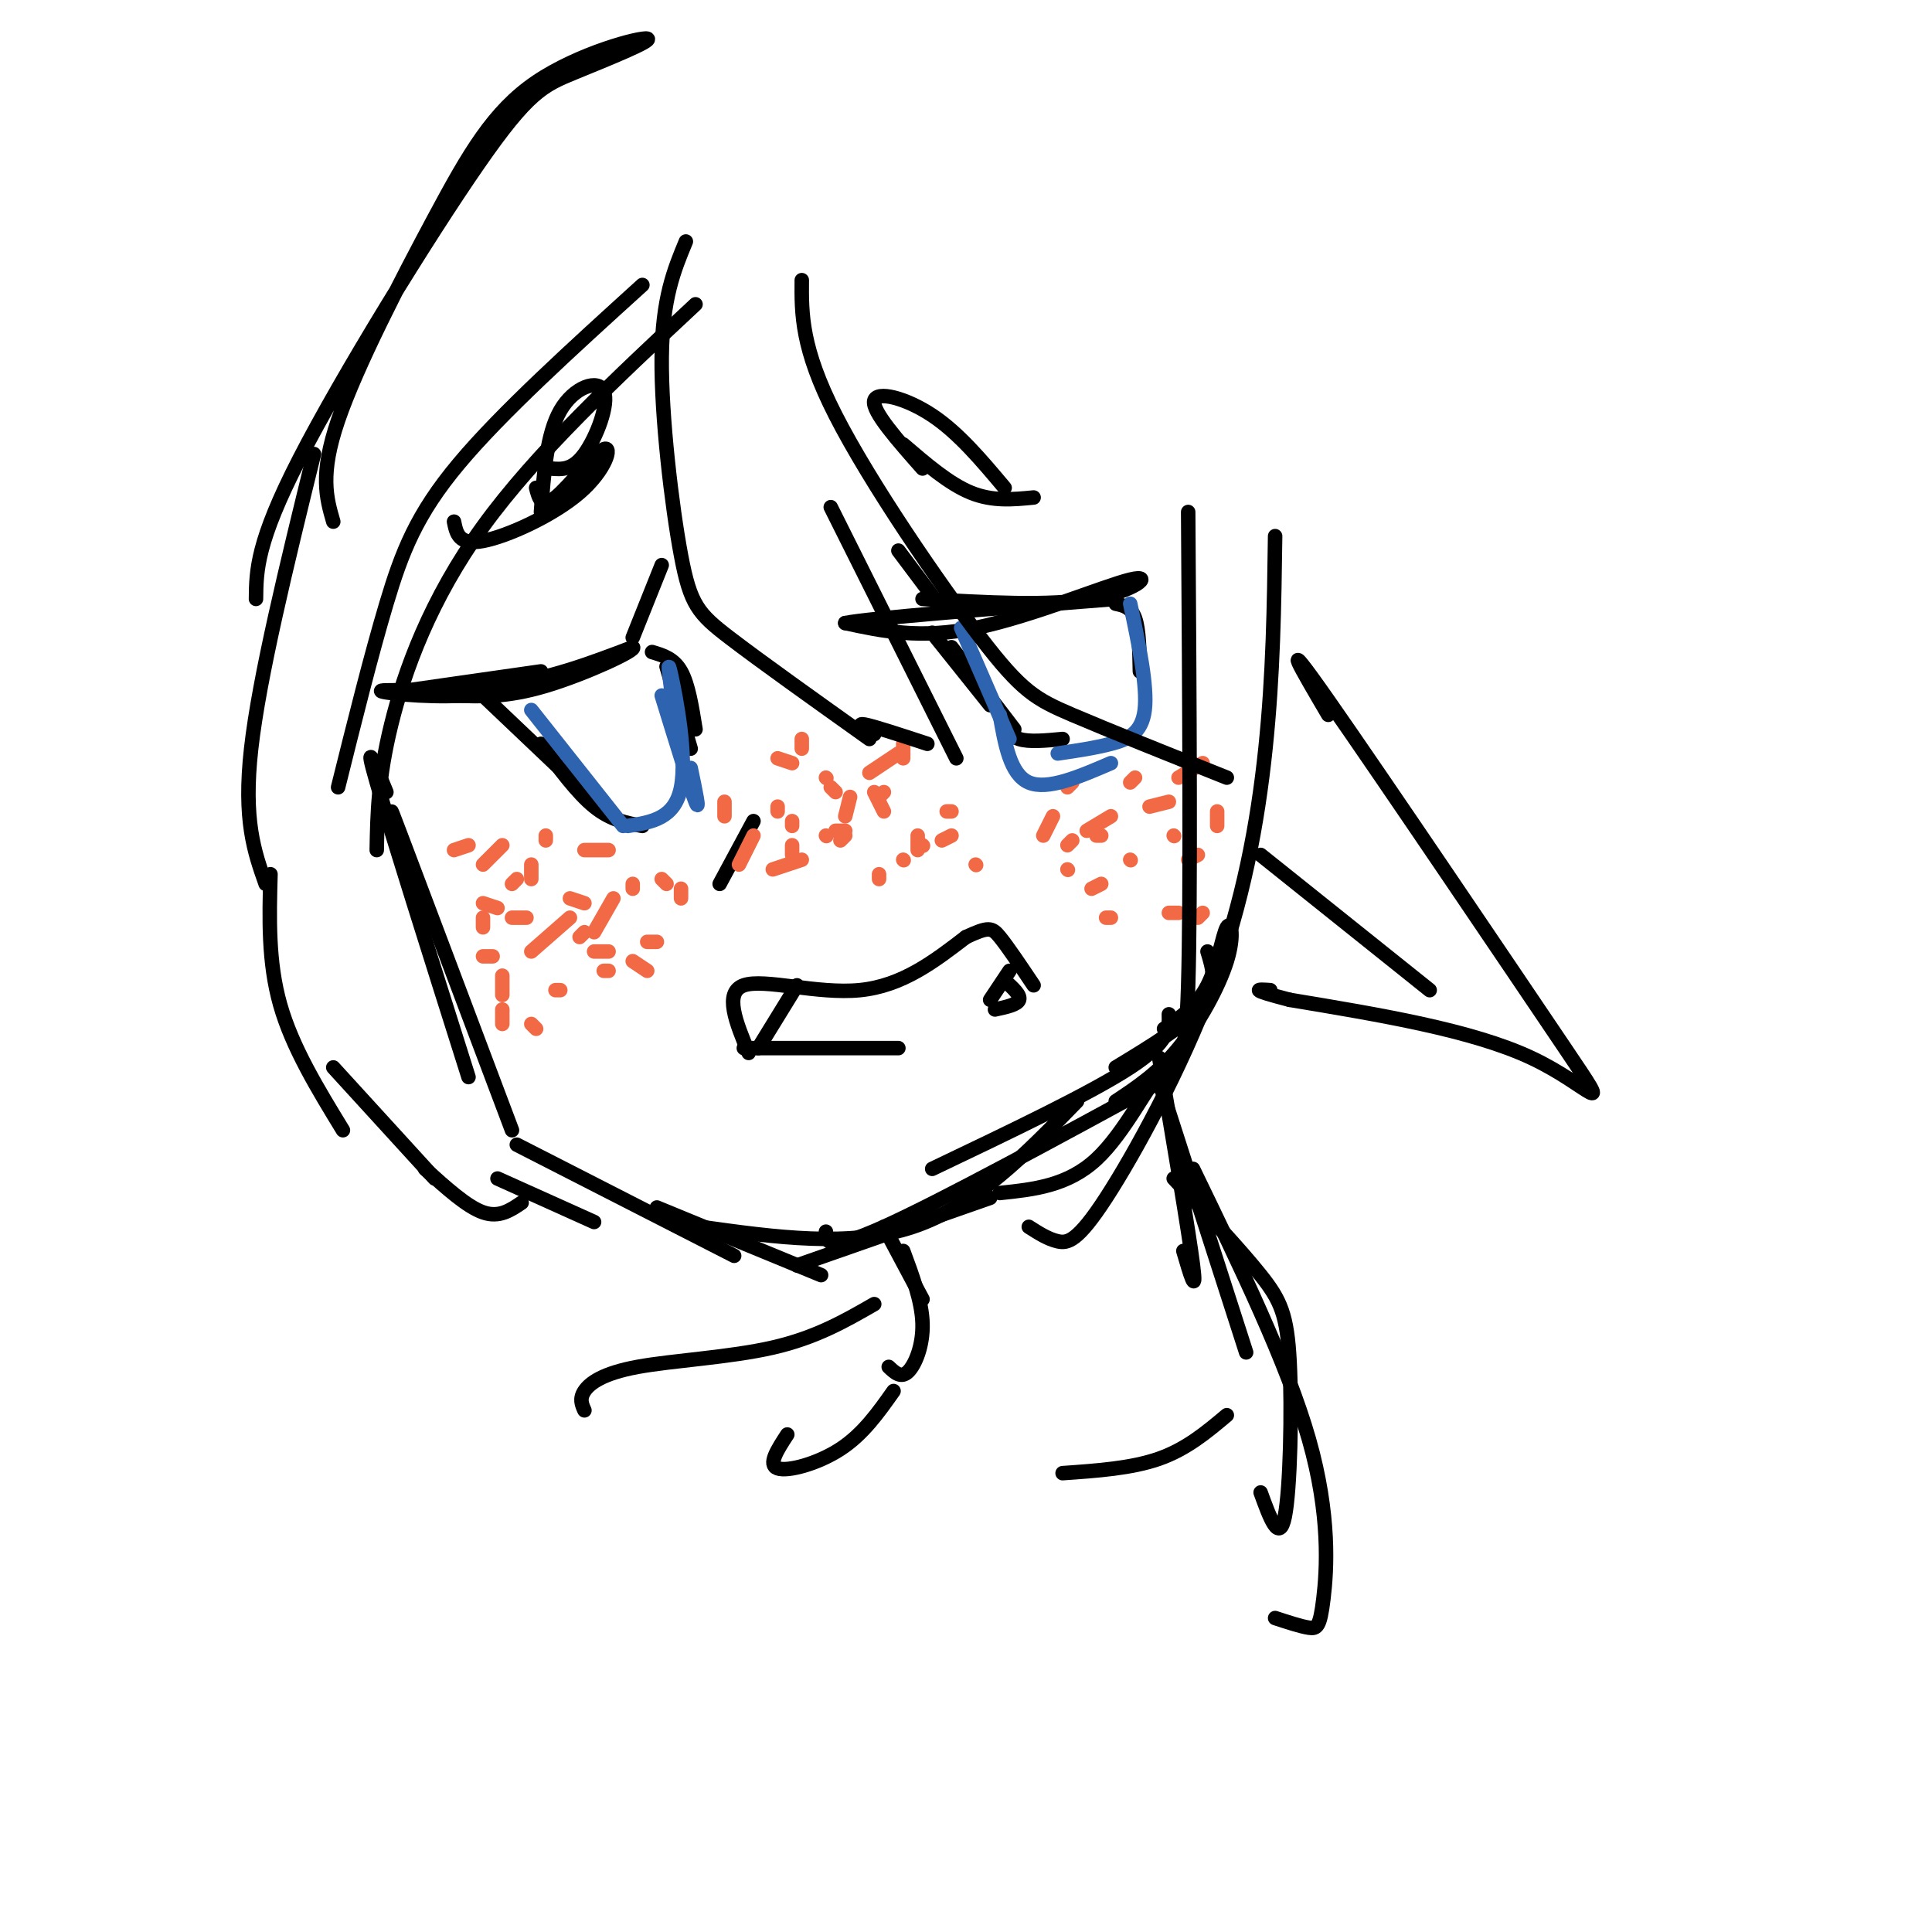 <svg viewBox='0 0 400 400' version='1.1' xmlns='http://www.w3.org/2000/svg' xmlns:xlink='http://www.w3.org/1999/xlink'><g fill='none' stroke='rgb(0,0,0)' stroke-width='3' stroke-linecap='round' stroke-linejoin='round'><path d='M80,164c-2.417,-5.917 -4.833,-11.833 -2,-2c2.833,9.833 10.917,35.417 19,61'/><path d='M84,176c-2.333,-6.333 -4.667,-12.667 -1,-3c3.667,9.667 13.333,35.333 23,61'/><path d='M107,237c0.000,0.000 45.000,23.000 45,23'/><path d='M136,250c0.000,0.000 34.000,14.000 34,14'/><path d='M165,262c0.000,0.000 40.000,-14.000 40,-14'/><path d='M171,255c0.083,2.167 0.167,4.333 12,-1c11.833,-5.333 35.417,-18.167 59,-31'/><path d='M145,254c15.500,2.167 31.000,4.333 44,0c13.000,-4.333 23.500,-15.167 34,-26'/><path d='M193,242c16.417,-7.833 32.833,-15.667 41,-21c8.167,-5.333 8.083,-8.167 8,-11'/><path d='M231,221c7.417,-4.500 14.833,-9.000 18,-13c3.167,-4.000 2.083,-7.500 1,-11'/><path d='M241,213c3.410,-2.359 6.820,-4.718 9,-9c2.180,-4.282 3.131,-10.488 4,-12c0.869,-1.512 1.657,1.670 0,7c-1.657,5.330 -5.759,12.809 -10,18c-4.241,5.191 -8.620,8.096 -13,11'/><path d='M155,218c-2.600,-6.267 -5.200,-12.533 -1,-14c4.200,-1.467 15.200,1.867 24,1c8.800,-0.867 15.400,-5.933 22,-11'/><path d='M200,194c4.667,-2.156 5.333,-2.044 7,0c1.667,2.044 4.333,6.022 7,10'/><path d='M154,217c0.000,0.000 32.000,0.000 32,0'/><path d='M208,203c1.667,1.500 3.333,3.000 3,4c-0.333,1.000 -2.667,1.500 -5,2'/><path d='M209,201c0.000,0.000 -4.000,6.000 -4,6'/><path d='M165,204c0.000,0.000 -8.000,13.000 -8,13'/><path d='M84,143c0.000,0.000 28.000,-4.000 28,-4'/><path d='M117,139c-6.405,2.244 -12.810,4.488 -21,5c-8.190,0.512 -18.167,-0.708 -17,-1c1.167,-0.292 13.476,0.345 24,-1c10.524,-1.345 19.262,-4.673 28,-8'/><path d='M131,134c1.200,0.444 -9.800,5.556 -18,8c-8.200,2.444 -13.600,2.222 -19,2'/><path d='M100,144c0.000,0.000 20.000,19.000 20,19'/><path d='M112,154c3.750,5.083 7.500,10.167 11,13c3.500,2.833 6.750,3.417 10,4'/><path d='M135,135c2.250,0.667 4.500,1.333 6,4c1.500,2.667 2.250,7.333 3,12'/><path d='M138,138c0.000,0.000 5.000,17.000 5,17'/><path d='M191,124c13.095,0.756 26.190,1.512 35,0c8.810,-1.512 13.333,-5.292 8,-4c-5.333,1.292 -20.524,7.655 -32,10c-11.476,2.345 -19.238,0.673 -27,-1'/><path d='M175,129c4.833,-1.000 30.417,-3.000 56,-5'/><path d='M193,131c0.000,0.000 12.000,15.000 12,15'/><path d='M197,134c0.000,0.000 13.000,17.000 13,17'/><path d='M208,149c0.500,1.667 1.000,3.333 3,4c2.000,0.667 5.500,0.333 9,0'/><path d='M231,125c1.583,0.333 3.167,0.667 4,3c0.833,2.333 0.917,6.667 1,11'/><path d='M94,108c0.496,2.467 0.992,4.935 6,4c5.008,-0.935 14.528,-5.271 20,-10c5.472,-4.729 6.896,-9.850 5,-9c-1.896,0.850 -7.113,7.671 -10,10c-2.887,2.329 -3.443,0.164 -4,-2'/><path d='M187,92c4.750,4.083 9.500,8.167 14,10c4.500,1.833 8.750,1.417 13,1'/><path d='M156,170c0.000,0.000 -7.000,13.000 -7,13'/></g>
<g fill='none' stroke='rgb(242,105,70)' stroke-width='3' stroke-linecap='round' stroke-linejoin='round'><path d='M107,182c0.000,0.000 -1.000,1.000 -1,1'/><path d='M100,190c0.000,0.000 0.000,2.000 0,2'/><path d='M100,198c0.000,0.000 2.000,0.000 2,0'/><path d='M120,194c0.000,0.000 1.000,-1.000 1,-1'/><path d='M121,187c0.000,0.000 -3.000,-1.000 -3,-1'/><path d='M109,190c0.000,0.000 -3.000,0.000 -3,0'/><path d='M94,176c0.000,0.000 3.000,-1.000 3,-1'/><path d='M121,176c0.000,0.000 5.000,0.000 5,0'/><path d='M127,186c0.000,0.000 -4.000,7.000 -4,7'/><path d='M123,197c0.000,0.000 3.000,0.000 3,0'/><path d='M134,195c0.000,0.000 2.000,0.000 2,0'/><path d='M141,186c0.000,0.000 0.000,-2.000 0,-2'/><path d='M138,183c0.000,0.000 -1.000,-1.000 -1,-1'/><path d='M161,168c0.000,0.000 0.000,-1.000 0,-1'/><path d='M156,173c0.000,0.000 -3.000,6.000 -3,6'/><path d='M160,180c0.000,0.000 6.000,-2.000 6,-2'/><path d='M164,171c0.000,0.000 0.000,-1.000 0,-1'/><path d='M171,161c0.000,0.000 0.100,0.100 0.1,0.1'/><path d='M175,173c0.000,0.000 -1.000,1.000 -1,1'/><path d='M171,173c0.000,0.000 0.100,0.100 0.1,0.1'/><path d='M187,178c0.000,0.000 0.100,0.100 0.1,0.1'/><path d='M183,164c0.000,0.000 -1.000,1.000 -1,1'/><path d='M196,168c0.000,0.000 1.000,0.000 1,0'/><path d='M197,173c0.000,0.000 -2.000,1.000 -2,1'/><path d='M191,175c0.000,0.000 0.100,0.100 0.1,0.1'/><path d='M202,179c0.000,0.000 0.100,0.100 0.1,0.1'/><path d='M234,162c0.000,0.000 1.000,-1.000 1,-1'/><path d='M230,169c0.000,0.000 -5.000,3.000 -5,3'/><path d='M222,174c0.000,0.000 -1.000,1.000 -1,1'/><path d='M234,178c0.000,0.000 0.100,0.100 0.1,0.1'/><path d='M243,173c0.000,0.000 0.100,0.100 0.1,0.1'/><path d='M228,173c0.000,0.000 -1.000,0.000 -1,0'/><path d='M222,162c0.000,0.000 -1.000,1.000 -1,1'/><path d='M218,169c0.000,0.000 -2.000,4.000 -2,4'/><path d='M221,180c0.000,0.000 0.100,0.100 0.1,0.1'/><path d='M246,178c0.000,0.000 2.000,-1.000 2,-1'/><path d='M252,171c0.000,0.000 0.000,-3.000 0,-3'/><path d='M249,158c0.000,0.000 -5.000,3.000 -5,3'/><path d='M242,166c0.000,0.000 -4.000,1.000 -4,1'/><path d='M110,179c0.000,0.000 0.000,3.000 0,3'/><path d='M131,184c0.000,0.000 0.000,-1.000 0,-1'/><path d='M118,190c0.000,0.000 -8.000,7.000 -8,7'/><path d='M104,202c0.000,0.000 0.000,4.000 0,4'/><path d='M104,209c0.000,0.000 0.000,3.000 0,3'/><path d='M111,213c0.000,0.000 -1.000,-1.000 -1,-1'/><path d='M116,205c0.000,0.000 -1.000,0.000 -1,0'/><path d='M125,201c0.000,0.000 1.000,0.000 1,0'/><path d='M134,201c0.000,0.000 -3.000,-2.000 -3,-2'/><path d='M113,174c0.000,0.000 0.000,-1.000 0,-1'/><path d='M104,175c0.000,0.000 -4.000,4.000 -4,4'/><path d='M100,187c0.000,0.000 3.000,1.000 3,1'/><path d='M173,164c0.000,0.000 -1.000,-1.000 -1,-1'/><path d='M176,165c0.000,0.000 -1.000,4.000 -1,4'/><path d='M175,172c0.000,0.000 -2.000,0.000 -2,0'/><path d='M166,155c0.000,0.000 0.000,-2.000 0,-2'/><path d='M164,158c0.000,0.000 -3.000,-1.000 -3,-1'/><path d='M150,166c0.000,0.000 0.000,3.000 0,3'/><path d='M164,175c0.000,0.000 0.000,2.000 0,2'/><path d='M182,181c0.000,0.000 0.000,1.000 0,1'/><path d='M190,176c0.000,0.000 0.000,-3.000 0,-3'/><path d='M187,157c0.000,0.000 0.000,-3.000 0,-3'/><path d='M186,156c0.000,0.000 -6.000,4.000 -6,4'/><path d='M181,164c0.000,0.000 2.000,4.000 2,4'/><path d='M228,183c0.000,0.000 -2.000,1.000 -2,1'/><path d='M230,190c0.000,0.000 -1.000,0.000 -1,0'/><path d='M242,189c0.000,0.000 2.000,0.000 2,0'/><path d='M249,189c0.000,0.000 -1.000,1.000 -1,1'/></g>
<g fill='none' stroke='rgb(45,99,175)' stroke-width='3' stroke-linecap='round' stroke-linejoin='round'><path d='M110,147c0.000,0.000 19.000,24.000 19,24'/><path d='M137,144c3.000,9.750 6.000,19.500 7,22c1.000,2.500 0.000,-2.250 -1,-7'/><path d='M139,143c-0.467,-3.644 -0.933,-7.289 0,-3c0.933,4.289 3.267,16.511 2,23c-1.267,6.489 -6.133,7.244 -11,8'/><path d='M199,130c0.000,0.000 10.000,23.000 10,23'/><path d='M207,148c1.083,6.167 2.167,12.333 6,14c3.833,1.667 10.417,-1.167 17,-4'/><path d='M234,125c1.800,8.556 3.600,17.111 3,22c-0.600,4.889 -3.600,6.111 -7,7c-3.400,0.889 -7.200,1.444 -11,2'/></g>
<g fill='none' stroke='rgb(0,0,0)' stroke-width='3' stroke-linecap='round' stroke-linejoin='round'><path d='M114,97c2.262,0.196 4.524,0.393 7,-3c2.476,-3.393 5.167,-10.375 4,-13c-1.167,-2.625 -6.190,-0.893 -9,4c-2.810,4.893 -3.405,12.946 -4,21'/><path d='M191,97c-5.222,-5.911 -10.444,-11.822 -10,-14c0.444,-2.178 6.556,-0.622 12,3c5.444,3.622 10.222,9.311 15,15'/><path d='M137,117c0.000,0.000 -6.000,15.000 -6,15'/><path d='M186,114c0.000,0.000 9.000,12.000 9,12'/><path d='M183,254c0.000,0.000 8.000,15.000 8,15'/><path d='M187,259c1.933,5.200 3.867,10.400 4,15c0.133,4.600 -1.533,8.600 -3,10c-1.467,1.400 -2.733,0.200 -4,-1'/><path d='M185,288c-3.156,4.467 -6.311,8.933 -11,12c-4.689,3.067 -10.911,4.733 -13,4c-2.089,-0.733 -0.044,-3.867 2,-7'/><path d='M240,219c3.083,18.167 6.167,36.333 7,43c0.833,6.667 -0.583,1.833 -2,-3'/><path d='M240,224c0.000,0.000 18.000,56.000 18,56'/><path d='M247,242c9.756,20.125 19.512,40.250 24,56c4.488,15.750 3.708,27.125 3,33c-0.708,5.875 -1.345,6.250 -3,6c-1.655,-0.250 -4.327,-1.125 -7,-2'/><path d='M181,270c-6.036,3.476 -12.071,6.952 -21,9c-8.929,2.048 -20.750,2.667 -28,4c-7.250,1.333 -9.929,3.381 -11,5c-1.071,1.619 -0.536,2.810 0,4'/><path d='M243,244c6.929,7.399 13.857,14.798 18,20c4.143,5.202 5.500,8.208 6,18c0.500,9.792 0.143,26.369 -1,32c-1.143,5.631 -3.071,0.315 -5,-5'/><path d='M254,293c-4.167,3.500 -8.333,7.000 -14,9c-5.667,2.000 -12.833,2.500 -20,3'/><path d='M65,94c-5.667,23.083 -11.333,46.167 -13,61c-1.667,14.833 0.667,21.417 3,28'/><path d='M56,181c-0.250,9.083 -0.500,18.167 2,27c2.500,8.833 7.750,17.417 13,26'/><path d='M69,221c0.000,0.000 21.000,23.000 21,23'/><path d='M142,50c-2.440,5.887 -4.881,11.774 -5,24c-0.119,12.226 2.083,30.792 4,41c1.917,10.208 3.548,12.060 10,17c6.452,4.940 17.726,12.970 29,21'/><path d='M181,152c-1.917,-1.167 -3.833,-2.333 -2,-2c1.833,0.333 7.417,2.167 13,4'/><path d='M198,157c0.000,0.000 -26.000,-52.000 -26,-52'/><path d='M166,58c-0.060,7.030 -0.119,14.060 7,28c7.119,13.940 21.417,34.792 30,46c8.583,11.208 11.452,12.774 19,16c7.548,3.226 19.774,8.113 32,13'/><path d='M246,106c0.268,40.018 0.536,80.036 0,98c-0.536,17.964 -1.875,13.875 -5,17c-3.125,3.125 -8.036,13.464 -14,19c-5.964,5.536 -12.982,6.268 -20,7'/><path d='M88,242c4.333,3.917 8.667,7.833 12,9c3.333,1.167 5.667,-0.417 8,-2'/><path d='M103,244c0.000,0.000 20.000,9.000 20,9'/><path d='M264,111c-0.196,14.305 -0.392,28.609 -2,44c-1.608,15.391 -4.627,31.868 -11,49c-6.373,17.132 -16.100,34.920 -22,44c-5.900,9.080 -7.971,9.451 -10,9c-2.029,-0.451 -4.014,-1.726 -6,-3'/><path d='M275,148c-5.452,-9.280 -10.905,-18.560 0,-3c10.905,15.560 38.167,55.958 49,72c10.833,16.042 5.238,7.726 -7,2c-12.238,-5.726 -31.119,-8.863 -50,-12'/><path d='M267,207c-9.000,-2.333 -6.500,-2.167 -4,-2'/><path d='M261,177c0.000,0.000 35.000,28.000 35,28'/><path d='M133,59c-14.600,13.244 -29.200,26.489 -38,37c-8.800,10.511 -11.800,18.289 -15,29c-3.200,10.711 -6.600,24.356 -10,38'/><path d='M78,176c0.133,-7.444 0.267,-14.889 3,-26c2.733,-11.111 8.067,-25.889 19,-41c10.933,-15.111 27.467,-30.556 44,-46'/><path d='M53,124c0.058,-5.859 0.115,-11.718 9,-29c8.885,-17.282 26.596,-45.985 37,-61c10.404,-15.015 13.500,-16.340 20,-19c6.500,-2.660 16.405,-6.655 15,-7c-1.405,-0.345 -14.119,2.959 -23,9c-8.881,6.041 -13.930,14.819 -21,28c-7.070,13.181 -16.163,30.766 -20,42c-3.837,11.234 -2.419,16.117 -1,21'/></g>
</svg>